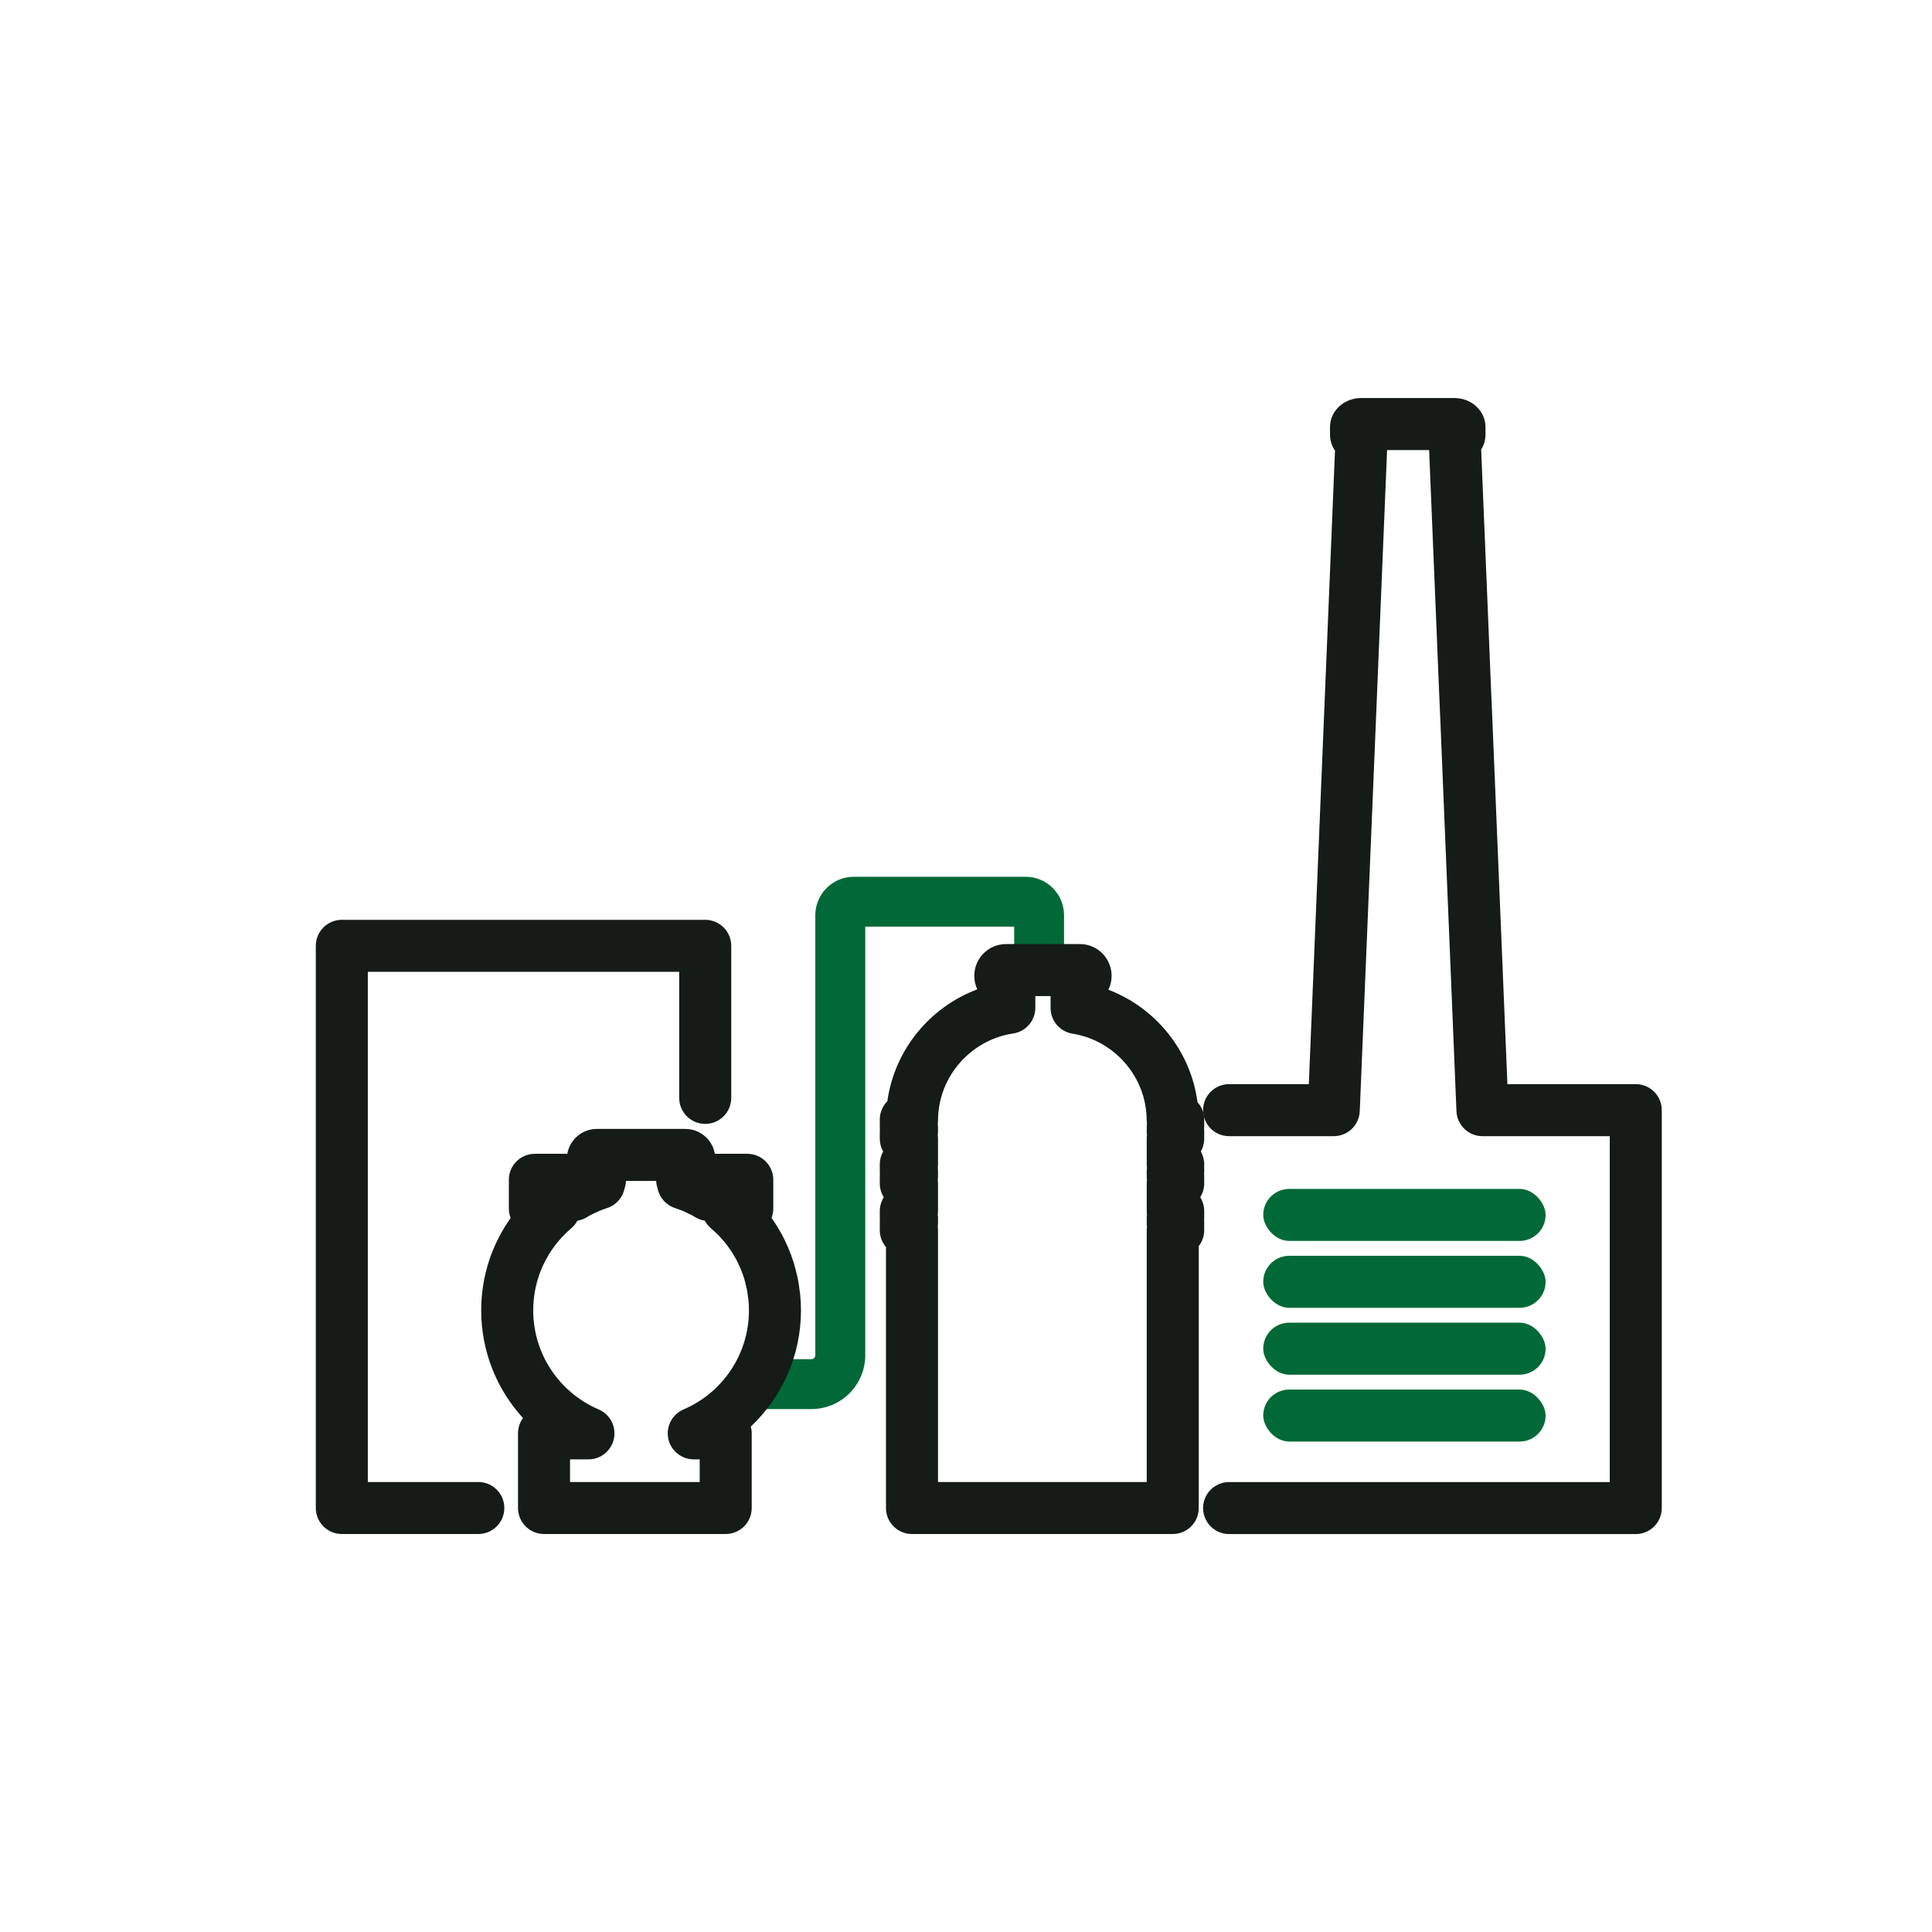 <svg width="130" height="130" viewBox="0 0 130 130" fill="none" xmlns="http://www.w3.org/2000/svg">
<path fill-rule="evenodd" clip-rule="evenodd" d="M80.953 101.474C80.953 102.44 81.737 103.224 82.703 103.224H110.067C111.034 103.224 111.817 102.44 111.817 101.474V74.7C111.817 73.733 111.034 72.95 110.067 72.95H101.43L100.405 48.112L100.405 48.107L100.331 46.402L100.33 46.397L100.207 43.404L100.207 43.391L100.201 43.23L100.106 40.922L99.665 30.246C99.831 29.986 99.955 29.653 99.955 29.241V28.748C99.955 27.849 99.365 27.32 99.021 27.107C98.644 26.875 98.23 26.783 97.858 26.783H91.592C91.221 26.783 90.805 26.874 90.425 27.108C90.077 27.324 89.494 27.855 89.494 28.748V29.241C89.494 29.688 89.64 30.044 89.829 30.316L88.068 72.95H82.703C81.737 72.95 80.953 73.733 80.953 74.7C80.953 75.666 81.737 76.45 82.703 76.45H89.747C90.685 76.45 91.456 75.709 91.495 74.772L92.593 48.254L92.793 43.376L92.888 41.067L93.215 33.163L93.334 30.283H96.163L96.609 41.067L96.704 43.362L96.704 43.375L96.71 43.535L96.834 46.546L96.834 46.55L96.908 48.256L96.909 48.26L98.002 74.772C98.04 75.709 98.812 76.45 99.75 76.45H108.317V99.724H82.703C81.737 99.724 80.953 100.507 80.953 101.474Z" fill="#151B17"/>
<path d="M54.597 94.813H50V91.457H54.597C54.739 91.457 54.861 91.339 54.861 91.189V61.581C54.861 60.154 56.026 58.996 57.451 58.996H69.01C70.441 58.996 71.597 60.158 71.597 61.581V65.97H68.241V62.352H58.221V91.189C58.221 93.191 56.595 94.813 54.597 94.813Z" fill="#006937"/>
<path fill-rule="evenodd" clip-rule="evenodd" d="M59.616 101.471C59.616 102.437 60.399 103.221 61.366 103.221H78.911C79.878 103.221 80.661 102.437 80.661 101.471V83.85C80.891 83.554 81.028 83.182 81.028 82.779V82.297C81.028 82.243 81.025 82.189 81.02 82.136C81.025 82.083 81.028 82.03 81.028 81.975V81.493C81.028 81.15 80.929 80.831 80.759 80.561C80.929 80.291 81.028 79.971 81.028 79.628V79.147C81.028 79.093 81.025 79.04 81.02 78.987C81.025 78.934 81.028 78.88 81.028 78.826V78.343C81.028 78.029 80.945 77.735 80.801 77.481C80.945 77.226 81.028 76.932 81.028 76.619V76.137C81.028 76.083 81.025 76.029 81.02 75.976C81.025 75.923 81.028 75.87 81.028 75.816V75.334C81.028 74.882 80.857 74.471 80.576 74.16C80.117 70.689 77.754 67.811 74.583 66.597C74.721 66.314 74.798 65.997 74.798 65.661C74.798 64.49 73.85 63.524 72.663 63.524H67.693C66.506 63.524 65.558 64.49 65.558 65.661C65.558 65.986 65.63 66.295 65.76 66.571C62.575 67.763 60.191 70.631 59.708 74.1C59.394 74.416 59.199 74.852 59.199 75.334V75.816C59.199 75.87 59.202 75.923 59.206 75.976C59.202 76.029 59.199 76.083 59.199 76.137V76.619C59.199 76.932 59.282 77.226 59.426 77.481C59.282 77.735 59.199 78.029 59.199 78.343V78.826C59.199 78.88 59.202 78.934 59.206 78.987C59.202 79.04 59.199 79.093 59.199 79.147V79.628C59.199 79.971 59.298 80.291 59.468 80.561C59.298 80.831 59.199 81.15 59.199 81.493V81.975C59.199 82.03 59.202 82.083 59.206 82.136C59.202 82.189 59.199 82.243 59.199 82.297V82.779C59.199 83.211 59.356 83.607 59.616 83.912V101.471ZM63.099 81.734C63.11 81.813 63.116 81.894 63.116 81.975V82.297C63.116 82.379 63.11 82.459 63.099 82.538C63.11 82.617 63.116 82.697 63.116 82.779V99.721H77.161V82.779C77.161 82.697 77.167 82.617 77.178 82.538C77.167 82.459 77.161 82.379 77.161 82.297V81.975C77.161 81.894 77.167 81.813 77.178 81.734C77.167 81.656 77.161 81.575 77.161 81.493V79.628C77.161 79.546 77.167 79.466 77.178 79.388C77.167 79.309 77.161 79.229 77.161 79.147V78.826C77.161 78.744 77.167 78.663 77.178 78.584C77.167 78.505 77.161 78.425 77.161 78.343V76.619C77.161 76.537 77.167 76.457 77.178 76.378C77.167 76.299 77.161 76.219 77.161 76.137V75.816C77.161 75.739 77.166 75.663 77.176 75.589C77.164 75.51 77.158 75.43 77.157 75.348C77.133 72.438 74.97 70.001 72.164 69.552C71.316 69.416 70.691 68.684 70.691 67.824V67.024H69.665V67.811C69.665 68.677 69.031 69.413 68.174 69.541C65.34 69.965 63.144 72.415 63.118 75.349C63.118 75.428 63.112 75.507 63.101 75.584C63.111 75.66 63.116 75.737 63.116 75.816V76.137C63.116 76.219 63.11 76.299 63.099 76.378C63.11 76.457 63.116 76.537 63.116 76.619V78.343C63.116 78.425 63.11 78.505 63.099 78.584C63.11 78.663 63.116 78.744 63.116 78.826V79.147C63.116 79.229 63.11 79.309 63.099 79.388C63.11 79.466 63.116 79.546 63.116 79.628V81.493C63.116 81.575 63.11 81.656 63.099 81.734Z" fill="#151B17"/>
<path fill-rule="evenodd" clip-rule="evenodd" d="M21.25 101.47C21.25 102.437 22.034 103.22 23 103.22H32.185C33.152 103.22 33.935 102.437 33.935 101.47C33.935 100.504 33.152 99.721 32.185 99.721H24.75V65.393H45.703V73.875C45.703 74.841 46.486 75.625 47.453 75.625C48.419 75.625 49.203 74.841 49.203 73.875V63.643C49.203 62.676 48.419 61.893 47.453 61.893H23C22.034 61.893 21.25 62.676 21.25 63.643V101.47Z" fill="#151B17"/>
<path fill-rule="evenodd" clip-rule="evenodd" d="M34.856 101.47C34.856 102.437 35.639 103.22 36.606 103.22H48.831C49.798 103.22 50.581 102.437 50.581 101.47V96.448C50.581 96.289 50.56 96.135 50.521 95.989C52.597 94.03 53.895 91.253 53.895 88.169C53.895 87.792 53.874 87.428 53.84 87.076L53.839 87.07C53.828 86.964 53.812 86.874 53.805 86.837L53.799 86.805C53.773 86.581 53.738 86.311 53.68 86.031C53.661 85.924 53.638 85.84 53.625 85.794C53.622 85.783 53.618 85.771 53.615 85.761C53.563 85.525 53.499 85.258 53.415 84.985C53.408 84.962 53.402 84.942 53.396 84.924C53.389 84.905 53.383 84.888 53.377 84.873C53.282 84.576 53.173 84.278 53.048 83.983C53.041 83.967 53.034 83.951 53.027 83.935C53.019 83.918 53.011 83.902 53.006 83.89C53.001 83.879 52.997 83.868 52.992 83.858C52.878 83.599 52.75 83.328 52.604 83.056C52.579 83.008 52.556 82.97 52.539 82.942C52.533 82.931 52.527 82.922 52.522 82.914C52.382 82.664 52.229 82.41 52.062 82.16C52.035 82.119 52.006 82.08 51.976 82.042C51.955 82.012 51.934 81.981 51.913 81.951C51.99 81.753 52.033 81.538 52.033 81.312V79.387C52.033 78.42 51.249 77.637 50.283 77.637H48.101C47.937 76.69 47.114 75.963 46.112 75.963H40.161C39.156 75.963 38.337 76.694 38.173 77.637H35.989C35.022 77.637 34.239 78.42 34.239 79.387V81.312C34.239 81.539 34.282 81.757 34.361 81.956C33.115 83.708 32.379 85.852 32.379 88.169C32.379 90.964 33.445 93.507 35.191 95.417C34.98 95.706 34.856 96.062 34.856 96.448V101.47ZM38.356 98.198H39.596C40.427 98.198 41.143 97.613 41.31 96.799C41.477 95.985 41.048 95.165 40.284 94.839C37.689 93.729 35.879 91.159 35.879 88.169C35.879 85.959 36.871 83.98 38.441 82.645C38.611 82.5 38.749 82.327 38.85 82.137C39.072 82.103 39.285 82.027 39.479 81.911C39.541 81.877 39.6 81.84 39.657 81.8C39.839 81.703 40.025 81.614 40.215 81.532C40.253 81.516 40.29 81.499 40.326 81.48C40.34 81.475 40.353 81.469 40.367 81.463C40.511 81.404 40.674 81.345 40.861 81.284C41.476 81.08 41.911 80.561 42.029 79.955C42.082 79.8 42.114 79.635 42.121 79.463H44.154C44.161 79.631 44.192 79.793 44.244 79.946C44.359 80.561 44.802 81.086 45.427 81.288C45.487 81.307 45.541 81.328 45.635 81.363C45.658 81.371 45.683 81.381 45.711 81.391C45.772 81.415 45.828 81.435 45.861 81.447L45.868 81.45C45.912 81.465 45.923 81.469 45.929 81.472C45.942 81.477 45.954 81.481 45.966 81.486C45.993 81.5 46.021 81.513 46.049 81.525C46.135 81.563 46.226 81.609 46.362 81.677L46.387 81.689C46.47 81.73 46.512 81.749 46.539 81.762C46.568 81.775 46.58 81.781 46.609 81.796C46.619 81.802 46.629 81.807 46.639 81.812C46.669 81.833 46.699 81.853 46.731 81.872C46.755 81.887 46.822 81.929 46.91 81.973C47.073 82.054 47.246 82.109 47.424 82.137C47.527 82.33 47.668 82.506 47.842 82.652C47.944 82.738 48.05 82.835 48.164 82.944C48.195 82.974 48.223 82.999 48.244 83.019C48.267 83.04 48.288 83.058 48.3 83.068C48.407 83.177 48.516 83.301 48.649 83.456C48.697 83.513 48.74 83.559 48.758 83.577L48.76 83.58L48.762 83.582C48.889 83.739 49.012 83.907 49.129 84.08C49.151 84.113 49.175 84.146 49.2 84.177C49.29 84.316 49.378 84.464 49.465 84.619C49.485 84.655 49.502 84.685 49.516 84.709C49.523 84.72 49.53 84.731 49.536 84.741C49.617 84.894 49.696 85.06 49.776 85.241C49.8 85.298 49.82 85.342 49.831 85.365L49.838 85.379C49.915 85.564 49.986 85.757 50.05 85.958C50.061 85.996 50.072 86.028 50.082 86.054C50.125 86.2 50.165 86.365 50.208 86.565C50.214 86.592 50.221 86.619 50.228 86.645C50.233 86.665 50.238 86.681 50.242 86.695L50.248 86.717C50.278 86.86 50.301 87.023 50.327 87.248C50.328 87.259 50.33 87.271 50.331 87.282C50.338 87.328 50.344 87.368 50.349 87.397C50.353 87.418 50.357 87.442 50.36 87.454C50.383 87.7 50.395 87.936 50.395 88.169C50.395 91.159 48.585 93.729 45.993 94.839C45.229 95.166 44.8 95.985 44.967 96.799C45.134 97.613 45.85 98.198 46.681 98.198H47.081V99.721H38.356V98.198ZM49.506 84.685C49.509 84.69 49.512 84.696 49.515 84.701L49.506 84.685ZM46.719 81.864C46.717 81.863 46.718 81.864 46.721 81.865L46.719 81.864ZM52.503 82.884L52.504 82.886C52.503 82.885 52.503 82.884 52.503 82.884Z" fill="#151B17"/>
<rect x="85" y="80" width="19" height="3.5" rx="1.75" fill="#006937"/>
<rect x="85" y="84.5" width="19" height="3.5" rx="1.75" fill="#006937"/>
<rect x="85" y="89" width="19" height="3.5" rx="1.75" fill="#006937"/>
<rect x="85" y="93.5" width="19" height="3.5" rx="1.75" fill="#006937"/>
</svg>
